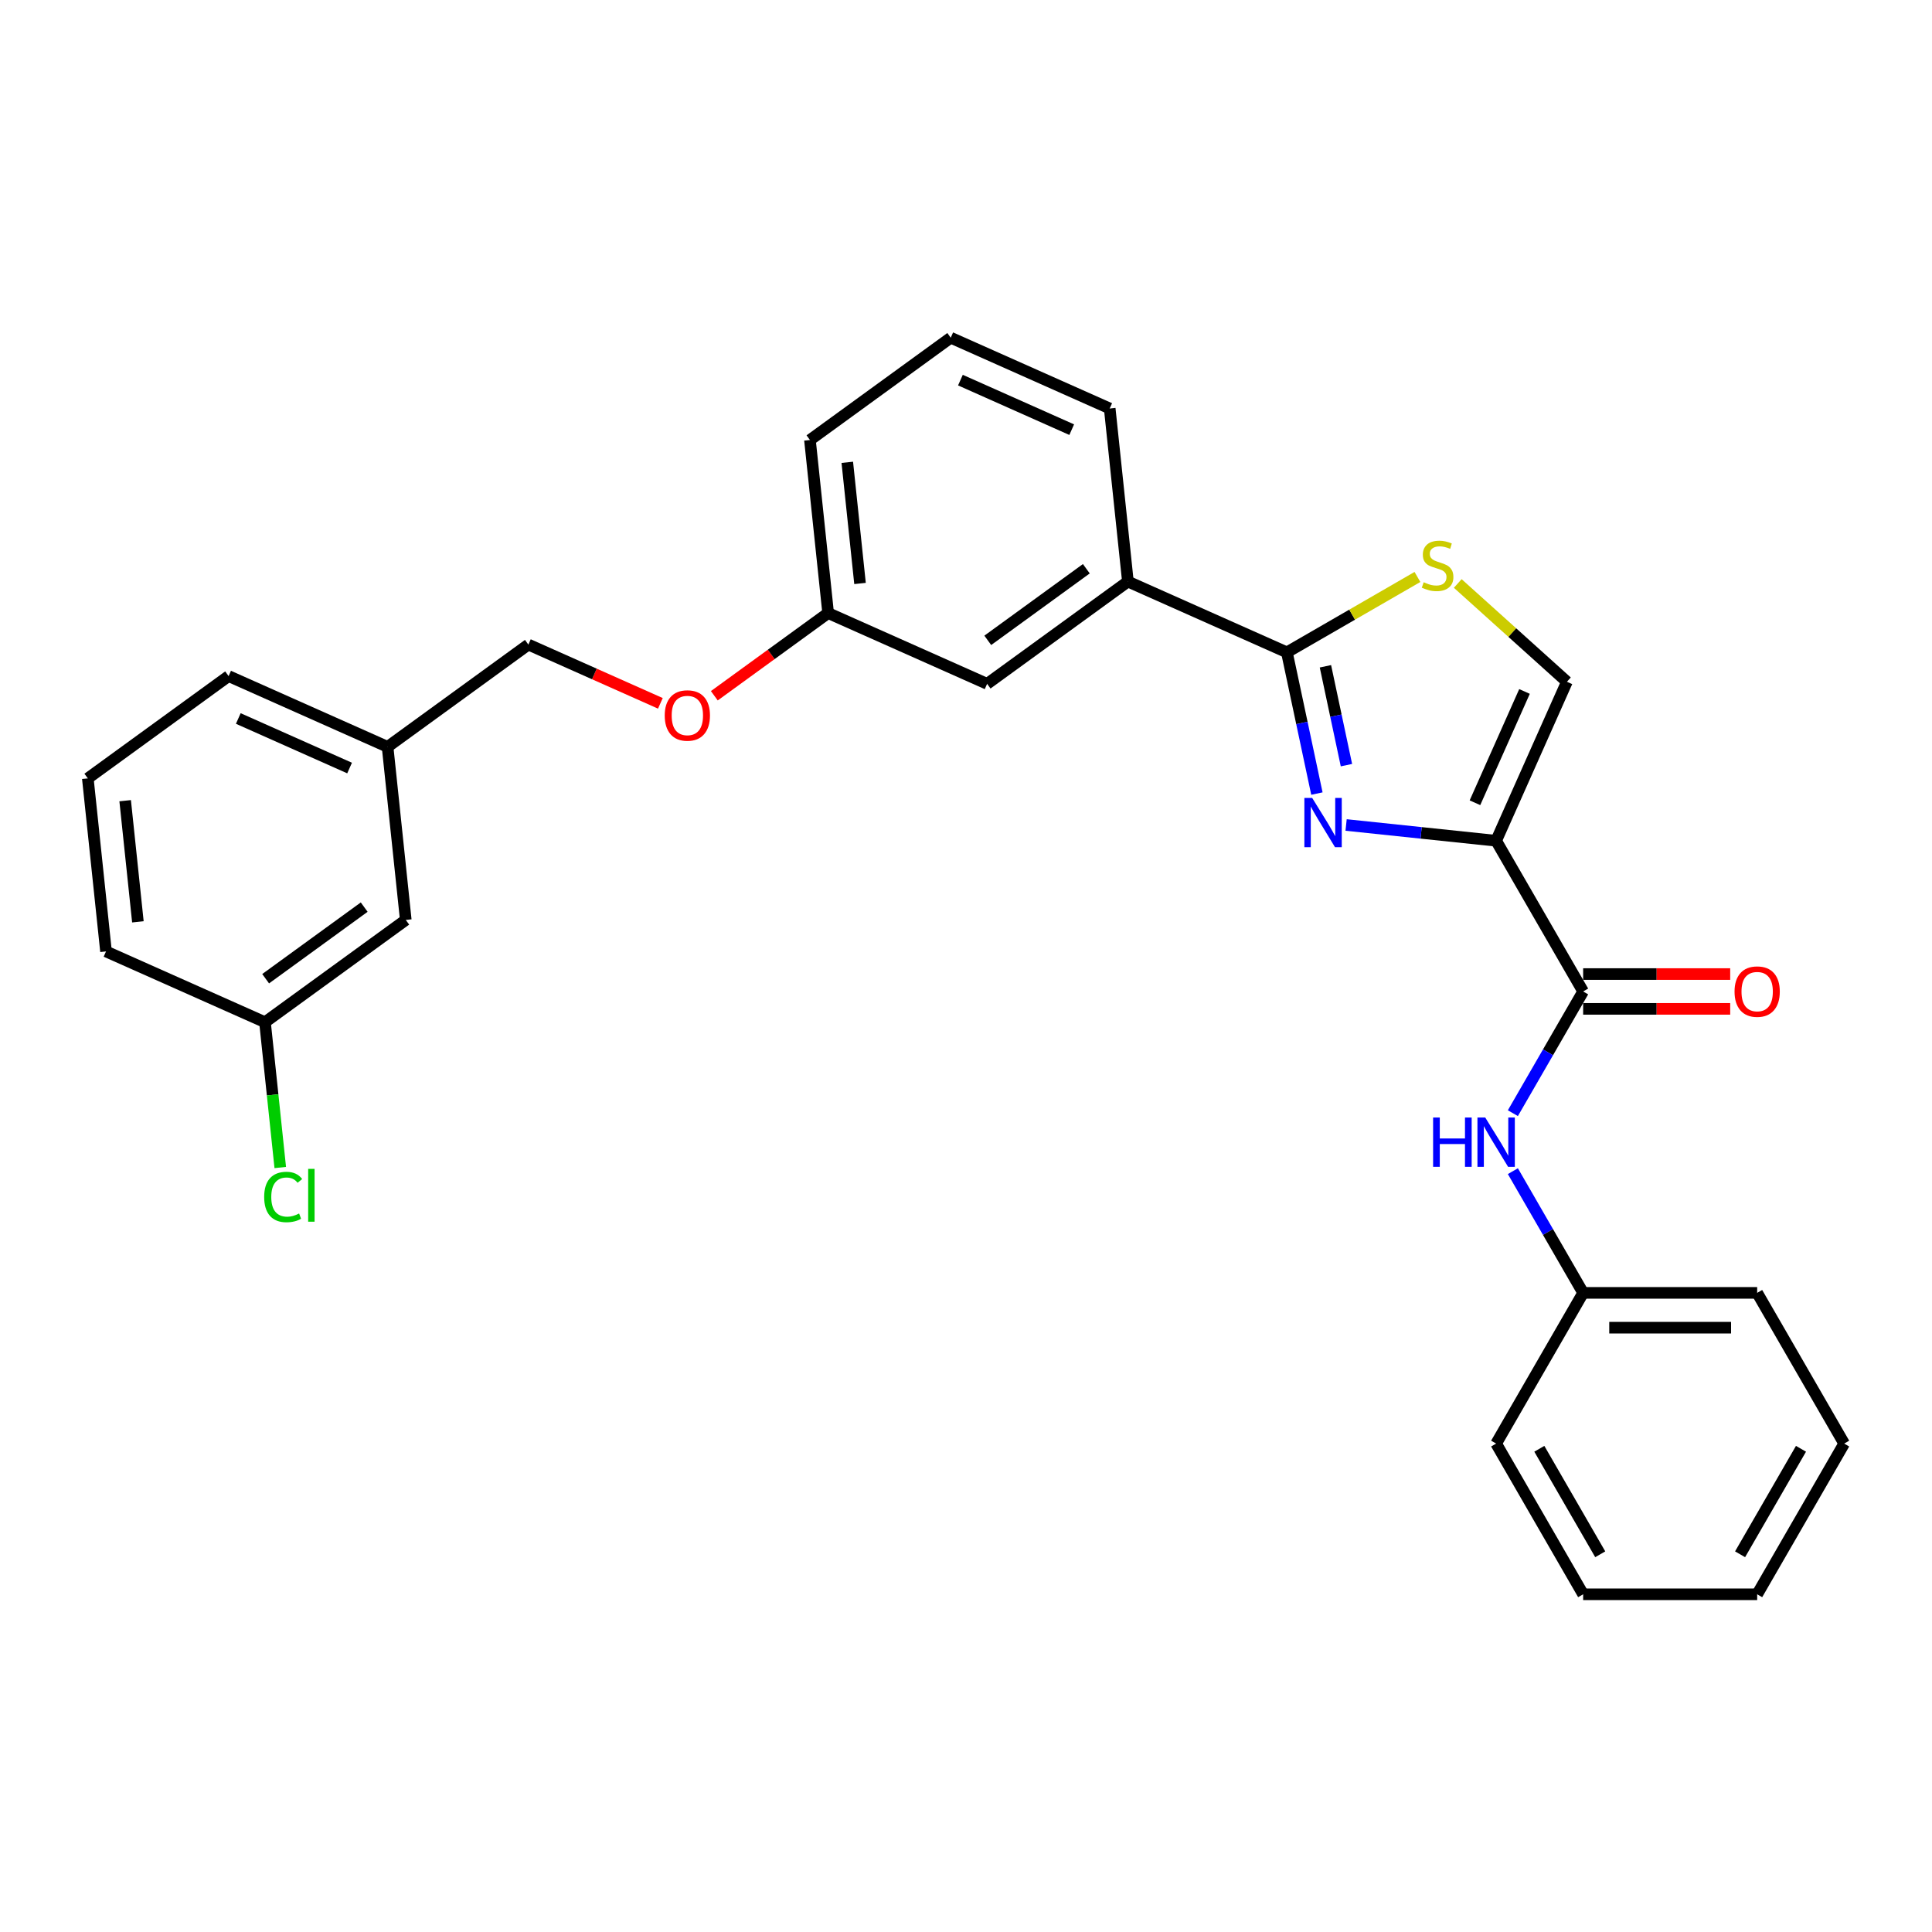 <?xml version='1.0' encoding='iso-8859-1'?>
<svg version='1.1' baseProfile='full'
              xmlns='http://www.w3.org/2000/svg'
                      xmlns:rdkit='http://www.rdkit.org/xml'
                      xmlns:xlink='http://www.w3.org/1999/xlink'
                  xml:space='preserve'
width='1000px' height='1000px' viewBox='0 0 1000 1000'>
<!-- END OF HEADER -->
<rect style='opacity:1.0;fill:#FFFFFF;stroke:none' width='1000' height='1000' x='0' y='0'> </rect>
<path class='bond-0' d='M 954.545,747.197 L 909.508,825.204' style='fill:none;fill-rule:evenodd;stroke:#000000;stroke-width:6px;stroke-linecap:butt;stroke-linejoin:miter;stroke-opacity:1' />
<path class='bond-0' d='M 932.189,749.891 L 900.663,804.496' style='fill:none;fill-rule:evenodd;stroke:#000000;stroke-width:6px;stroke-linecap:butt;stroke-linejoin:miter;stroke-opacity:1' />
<path class='bond-1' d='M 954.545,747.197 L 909.508,669.191' style='fill:none;fill-rule:evenodd;stroke:#000000;stroke-width:6px;stroke-linecap:butt;stroke-linejoin:miter;stroke-opacity:1' />
<path class='bond-2' d='M 819.434,513.178 L 801.247,544.678' style='fill:none;fill-rule:evenodd;stroke:#000000;stroke-width:6px;stroke-linecap:butt;stroke-linejoin:miter;stroke-opacity:1' />
<path class='bond-2' d='M 801.247,544.678 L 783.061,576.178' style='fill:none;fill-rule:evenodd;stroke:#0000FF;stroke-width:6px;stroke-linecap:butt;stroke-linejoin:miter;stroke-opacity:1' />
<path class='bond-3' d='M 819.434,522.185 L 857.49,522.185' style='fill:none;fill-rule:evenodd;stroke:#000000;stroke-width:6px;stroke-linecap:butt;stroke-linejoin:miter;stroke-opacity:1' />
<path class='bond-3' d='M 857.49,522.185 L 895.547,522.185' style='fill:none;fill-rule:evenodd;stroke:#FF0000;stroke-width:6px;stroke-linecap:butt;stroke-linejoin:miter;stroke-opacity:1' />
<path class='bond-3' d='M 819.434,504.17 L 857.49,504.17' style='fill:none;fill-rule:evenodd;stroke:#000000;stroke-width:6px;stroke-linecap:butt;stroke-linejoin:miter;stroke-opacity:1' />
<path class='bond-3' d='M 857.49,504.17 L 895.547,504.17' style='fill:none;fill-rule:evenodd;stroke:#FF0000;stroke-width:6px;stroke-linecap:butt;stroke-linejoin:miter;stroke-opacity:1' />
<path class='bond-4' d='M 819.434,513.178 L 774.397,435.171' style='fill:none;fill-rule:evenodd;stroke:#000000;stroke-width:6px;stroke-linecap:butt;stroke-linejoin:miter;stroke-opacity:1' />
<path class='bond-5' d='M 783.061,606.191 L 801.247,637.691' style='fill:none;fill-rule:evenodd;stroke:#0000FF;stroke-width:6px;stroke-linecap:butt;stroke-linejoin:miter;stroke-opacity:1' />
<path class='bond-5' d='M 801.247,637.691 L 819.434,669.191' style='fill:none;fill-rule:evenodd;stroke:#000000;stroke-width:6px;stroke-linecap:butt;stroke-linejoin:miter;stroke-opacity:1' />
<path class='bond-6' d='M 909.508,825.204 L 819.434,825.204' style='fill:none;fill-rule:evenodd;stroke:#000000;stroke-width:6px;stroke-linecap:butt;stroke-linejoin:miter;stroke-opacity:1' />
<path class='bond-7' d='M 666.089,337.65 L 699.877,318.142' style='fill:none;fill-rule:evenodd;stroke:#000000;stroke-width:6px;stroke-linecap:butt;stroke-linejoin:miter;stroke-opacity:1' />
<path class='bond-7' d='M 699.877,318.142 L 733.665,298.635' style='fill:none;fill-rule:evenodd;stroke:#CCCC00;stroke-width:6px;stroke-linecap:butt;stroke-linejoin:miter;stroke-opacity:1' />
<path class='bond-8' d='M 666.089,337.65 L 673.858,374.2' style='fill:none;fill-rule:evenodd;stroke:#000000;stroke-width:6px;stroke-linecap:butt;stroke-linejoin:miter;stroke-opacity:1' />
<path class='bond-8' d='M 673.858,374.2 L 681.626,410.749' style='fill:none;fill-rule:evenodd;stroke:#0000FF;stroke-width:6px;stroke-linecap:butt;stroke-linejoin:miter;stroke-opacity:1' />
<path class='bond-8' d='M 686.04,344.869 L 691.479,370.454' style='fill:none;fill-rule:evenodd;stroke:#000000;stroke-width:6px;stroke-linecap:butt;stroke-linejoin:miter;stroke-opacity:1' />
<path class='bond-8' d='M 691.479,370.454 L 696.917,396.039' style='fill:none;fill-rule:evenodd;stroke:#0000FF;stroke-width:6px;stroke-linecap:butt;stroke-linejoin:miter;stroke-opacity:1' />
<path class='bond-9' d='M 666.089,337.65 L 583.802,301.013' style='fill:none;fill-rule:evenodd;stroke:#000000;stroke-width:6px;stroke-linecap:butt;stroke-linejoin:miter;stroke-opacity:1' />
<path class='bond-10' d='M 754.526,302.004 L 782.78,327.444' style='fill:none;fill-rule:evenodd;stroke:#CCCC00;stroke-width:6px;stroke-linecap:butt;stroke-linejoin:miter;stroke-opacity:1' />
<path class='bond-10' d='M 782.78,327.444 L 811.033,352.884' style='fill:none;fill-rule:evenodd;stroke:#000000;stroke-width:6px;stroke-linecap:butt;stroke-linejoin:miter;stroke-opacity:1' />
<path class='bond-11' d='M 811.033,352.884 L 774.397,435.171' style='fill:none;fill-rule:evenodd;stroke:#000000;stroke-width:6px;stroke-linecap:butt;stroke-linejoin:miter;stroke-opacity:1' />
<path class='bond-11' d='M 789.081,357.9 L 763.435,415.501' style='fill:none;fill-rule:evenodd;stroke:#000000;stroke-width:6px;stroke-linecap:butt;stroke-linejoin:miter;stroke-opacity:1' />
<path class='bond-12' d='M 774.397,435.171 L 735.569,431.09' style='fill:none;fill-rule:evenodd;stroke:#000000;stroke-width:6px;stroke-linecap:butt;stroke-linejoin:miter;stroke-opacity:1' />
<path class='bond-12' d='M 735.569,431.09 L 696.742,427.009' style='fill:none;fill-rule:evenodd;stroke:#0000FF;stroke-width:6px;stroke-linecap:butt;stroke-linejoin:miter;stroke-opacity:1' />
<path class='bond-13' d='M 210.028,476.154 L 137.157,529.098' style='fill:none;fill-rule:evenodd;stroke:#000000;stroke-width:6px;stroke-linecap:butt;stroke-linejoin:miter;stroke-opacity:1' />
<path class='bond-13' d='M 188.509,469.521 L 137.499,506.582' style='fill:none;fill-rule:evenodd;stroke:#000000;stroke-width:6px;stroke-linecap:butt;stroke-linejoin:miter;stroke-opacity:1' />
<path class='bond-14' d='M 210.028,476.154 L 200.613,386.573' style='fill:none;fill-rule:evenodd;stroke:#000000;stroke-width:6px;stroke-linecap:butt;stroke-linejoin:miter;stroke-opacity:1' />
<path class='bond-15' d='M 369.733,360.122 L 399.188,338.721' style='fill:none;fill-rule:evenodd;stroke:#FF0000;stroke-width:6px;stroke-linecap:butt;stroke-linejoin:miter;stroke-opacity:1' />
<path class='bond-15' d='M 399.188,338.721 L 428.643,317.321' style='fill:none;fill-rule:evenodd;stroke:#000000;stroke-width:6px;stroke-linecap:butt;stroke-linejoin:miter;stroke-opacity:1' />
<path class='bond-16' d='M 341.81,364.049 L 307.647,348.839' style='fill:none;fill-rule:evenodd;stroke:#FF0000;stroke-width:6px;stroke-linecap:butt;stroke-linejoin:miter;stroke-opacity:1' />
<path class='bond-16' d='M 307.647,348.839 L 273.485,333.629' style='fill:none;fill-rule:evenodd;stroke:#000000;stroke-width:6px;stroke-linecap:butt;stroke-linejoin:miter;stroke-opacity:1' />
<path class='bond-17' d='M 137.157,529.098 L 141.109,566.701' style='fill:none;fill-rule:evenodd;stroke:#000000;stroke-width:6px;stroke-linecap:butt;stroke-linejoin:miter;stroke-opacity:1' />
<path class='bond-17' d='M 141.109,566.701 L 145.061,604.303' style='fill:none;fill-rule:evenodd;stroke:#00CC00;stroke-width:6px;stroke-linecap:butt;stroke-linejoin:miter;stroke-opacity:1' />
<path class='bond-18' d='M 137.157,529.098 L 54.87,492.462' style='fill:none;fill-rule:evenodd;stroke:#000000;stroke-width:6px;stroke-linecap:butt;stroke-linejoin:miter;stroke-opacity:1' />
<path class='bond-19' d='M 492.099,174.796 L 574.386,211.432' style='fill:none;fill-rule:evenodd;stroke:#000000;stroke-width:6px;stroke-linecap:butt;stroke-linejoin:miter;stroke-opacity:1' />
<path class='bond-19' d='M 497.115,196.749 L 554.716,222.394' style='fill:none;fill-rule:evenodd;stroke:#000000;stroke-width:6px;stroke-linecap:butt;stroke-linejoin:miter;stroke-opacity:1' />
<path class='bond-20' d='M 492.099,174.796 L 419.228,227.74' style='fill:none;fill-rule:evenodd;stroke:#000000;stroke-width:6px;stroke-linecap:butt;stroke-linejoin:miter;stroke-opacity:1' />
<path class='bond-21' d='M 574.386,211.432 L 583.802,301.013' style='fill:none;fill-rule:evenodd;stroke:#000000;stroke-width:6px;stroke-linecap:butt;stroke-linejoin:miter;stroke-opacity:1' />
<path class='bond-22' d='M 583.802,301.013 L 510.93,353.958' style='fill:none;fill-rule:evenodd;stroke:#000000;stroke-width:6px;stroke-linecap:butt;stroke-linejoin:miter;stroke-opacity:1' />
<path class='bond-22' d='M 562.282,294.381 L 511.272,331.442' style='fill:none;fill-rule:evenodd;stroke:#000000;stroke-width:6px;stroke-linecap:butt;stroke-linejoin:miter;stroke-opacity:1' />
<path class='bond-23' d='M 510.93,353.958 L 428.643,317.321' style='fill:none;fill-rule:evenodd;stroke:#000000;stroke-width:6px;stroke-linecap:butt;stroke-linejoin:miter;stroke-opacity:1' />
<path class='bond-24' d='M 428.643,317.321 L 419.228,227.74' style='fill:none;fill-rule:evenodd;stroke:#000000;stroke-width:6px;stroke-linecap:butt;stroke-linejoin:miter;stroke-opacity:1' />
<path class='bond-24' d='M 445.147,302.001 L 438.556,239.294' style='fill:none;fill-rule:evenodd;stroke:#000000;stroke-width:6px;stroke-linecap:butt;stroke-linejoin:miter;stroke-opacity:1' />
<path class='bond-25' d='M 200.613,386.573 L 273.485,333.629' style='fill:none;fill-rule:evenodd;stroke:#000000;stroke-width:6px;stroke-linecap:butt;stroke-linejoin:miter;stroke-opacity:1' />
<path class='bond-26' d='M 200.613,386.573 L 118.326,349.937' style='fill:none;fill-rule:evenodd;stroke:#000000;stroke-width:6px;stroke-linecap:butt;stroke-linejoin:miter;stroke-opacity:1' />
<path class='bond-26' d='M 180.943,397.535 L 123.342,371.89' style='fill:none;fill-rule:evenodd;stroke:#000000;stroke-width:6px;stroke-linecap:butt;stroke-linejoin:miter;stroke-opacity:1' />
<path class='bond-27' d='M 45.455,402.881 L 118.326,349.937' style='fill:none;fill-rule:evenodd;stroke:#000000;stroke-width:6px;stroke-linecap:butt;stroke-linejoin:miter;stroke-opacity:1' />
<path class='bond-28' d='M 45.455,402.881 L 54.87,492.462' style='fill:none;fill-rule:evenodd;stroke:#000000;stroke-width:6px;stroke-linecap:butt;stroke-linejoin:miter;stroke-opacity:1' />
<path class='bond-28' d='M 64.783,414.435 L 71.374,477.142' style='fill:none;fill-rule:evenodd;stroke:#000000;stroke-width:6px;stroke-linecap:butt;stroke-linejoin:miter;stroke-opacity:1' />
<path class='bond-29' d='M 819.434,825.204 L 774.397,747.197' style='fill:none;fill-rule:evenodd;stroke:#000000;stroke-width:6px;stroke-linecap:butt;stroke-linejoin:miter;stroke-opacity:1' />
<path class='bond-29' d='M 828.28,804.496 L 796.754,749.891' style='fill:none;fill-rule:evenodd;stroke:#000000;stroke-width:6px;stroke-linecap:butt;stroke-linejoin:miter;stroke-opacity:1' />
<path class='bond-30' d='M 774.397,747.197 L 819.434,669.191' style='fill:none;fill-rule:evenodd;stroke:#000000;stroke-width:6px;stroke-linecap:butt;stroke-linejoin:miter;stroke-opacity:1' />
<path class='bond-31' d='M 819.434,669.191 L 909.508,669.191' style='fill:none;fill-rule:evenodd;stroke:#000000;stroke-width:6px;stroke-linecap:butt;stroke-linejoin:miter;stroke-opacity:1' />
<path class='bond-31' d='M 832.945,687.206 L 895.997,687.206' style='fill:none;fill-rule:evenodd;stroke:#000000;stroke-width:6px;stroke-linecap:butt;stroke-linejoin:miter;stroke-opacity:1' />
<path  class='atom-2' d='M 741.772 578.43
L 745.231 578.43
L 745.231 589.275
L 758.274 589.275
L 758.274 578.43
L 761.733 578.43
L 761.733 603.939
L 758.274 603.939
L 758.274 592.157
L 745.231 592.157
L 745.231 603.939
L 741.772 603.939
L 741.772 578.43
' fill='#0000FF'/>
<path  class='atom-2' d='M 768.758 578.43
L 777.117 591.941
Q 777.946 593.274, 779.279 595.688
Q 780.612 598.102, 780.684 598.246
L 780.684 578.43
L 784.071 578.43
L 784.071 603.939
L 780.576 603.939
L 771.605 589.167
Q 770.56 587.437, 769.443 585.456
Q 768.362 583.474, 768.038 582.861
L 768.038 603.939
L 764.723 603.939
L 764.723 578.43
L 768.758 578.43
' fill='#0000FF'/>
<path  class='atom-3' d='M 897.799 513.25
Q 897.799 507.125, 900.825 503.702
Q 903.852 500.279, 909.508 500.279
Q 915.165 500.279, 918.191 503.702
Q 921.218 507.125, 921.218 513.25
Q 921.218 519.447, 918.155 522.978
Q 915.093 526.473, 909.508 526.473
Q 903.888 526.473, 900.825 522.978
Q 897.799 519.483, 897.799 513.25
M 909.508 523.59
Q 913.4 523.59, 915.489 520.996
Q 917.615 518.366, 917.615 513.25
Q 917.615 508.242, 915.489 505.719
Q 913.4 503.161, 909.508 503.161
Q 905.617 503.161, 903.491 505.683
Q 901.402 508.206, 901.402 513.25
Q 901.402 518.402, 903.491 520.996
Q 905.617 523.59, 909.508 523.59
' fill='#FF0000'/>
<path  class='atom-6' d='M 736.889 301.368
Q 737.178 301.476, 738.367 301.98
Q 739.555 302.485, 740.853 302.809
Q 742.186 303.097, 743.483 303.097
Q 745.897 303.097, 747.302 301.944
Q 748.707 300.755, 748.707 298.702
Q 748.707 297.297, 747.986 296.432
Q 747.302 295.567, 746.221 295.099
Q 745.14 294.63, 743.339 294.09
Q 741.069 293.405, 739.7 292.757
Q 738.367 292.108, 737.394 290.739
Q 736.457 289.37, 736.457 287.064
Q 736.457 283.857, 738.619 281.876
Q 740.817 279.894, 745.14 279.894
Q 748.095 279.894, 751.445 281.299
L 750.617 284.074
Q 747.554 282.813, 745.248 282.813
Q 742.762 282.813, 741.393 283.857
Q 740.024 284.866, 740.06 286.632
Q 740.06 288.001, 740.744 288.83
Q 741.465 289.658, 742.474 290.127
Q 743.519 290.595, 745.248 291.135
Q 747.554 291.856, 748.923 292.577
Q 750.292 293.297, 751.265 294.774
Q 752.274 296.216, 752.274 298.702
Q 752.274 302.233, 749.896 304.142
Q 747.554 306.016, 743.627 306.016
Q 741.357 306.016, 739.628 305.511
Q 737.934 305.043, 735.916 304.214
L 736.889 301.368
' fill='#CCCC00'/>
<path  class='atom-9' d='M 679.177 413.001
L 687.536 426.512
Q 688.365 427.845, 689.698 430.259
Q 691.031 432.673, 691.103 432.818
L 691.103 413.001
L 694.49 413.001
L 694.49 438.51
L 690.995 438.51
L 682.024 423.738
Q 680.979 422.009, 679.862 420.027
Q 678.781 418.045, 678.457 417.433
L 678.457 438.51
L 675.142 438.51
L 675.142 413.001
L 679.177 413.001
' fill='#0000FF'/>
<path  class='atom-11' d='M 344.062 370.338
Q 344.062 364.212, 347.088 360.79
Q 350.115 357.367, 355.772 357.367
Q 361.428 357.367, 364.455 360.79
Q 367.481 364.212, 367.481 370.338
Q 367.481 376.535, 364.419 380.066
Q 361.356 383.56, 355.772 383.56
Q 350.151 383.56, 347.088 380.066
Q 344.062 376.571, 344.062 370.338
M 355.772 380.678
Q 359.663 380.678, 361.753 378.084
Q 363.878 375.454, 363.878 370.338
Q 363.878 365.329, 361.753 362.807
Q 359.663 360.249, 355.772 360.249
Q 351.88 360.249, 349.755 362.771
Q 347.665 365.293, 347.665 370.338
Q 347.665 375.49, 349.755 378.084
Q 351.88 380.678, 355.772 380.678
' fill='#FF0000'/>
<path  class='atom-19' d='M 136.736 619.562
Q 136.736 613.221, 139.69 609.906
Q 142.681 606.555, 148.338 606.555
Q 153.598 606.555, 156.408 610.266
L 154.03 612.212
Q 151.977 609.51, 148.338 609.51
Q 144.482 609.51, 142.429 612.104
Q 140.411 614.662, 140.411 619.562
Q 140.411 624.606, 142.501 627.2
Q 144.627 629.794, 148.734 629.794
Q 151.544 629.794, 154.823 628.101
L 155.832 630.803
Q 154.499 631.668, 152.481 632.172
Q 150.463 632.677, 148.229 632.677
Q 142.681 632.677, 139.69 629.29
Q 136.736 625.903, 136.736 619.562
' fill='#00CC00'/>
<path  class='atom-19' d='M 159.507 605.006
L 162.822 605.006
L 162.822 632.352
L 159.507 632.352
L 159.507 605.006
' fill='#00CC00'/>
</svg>
